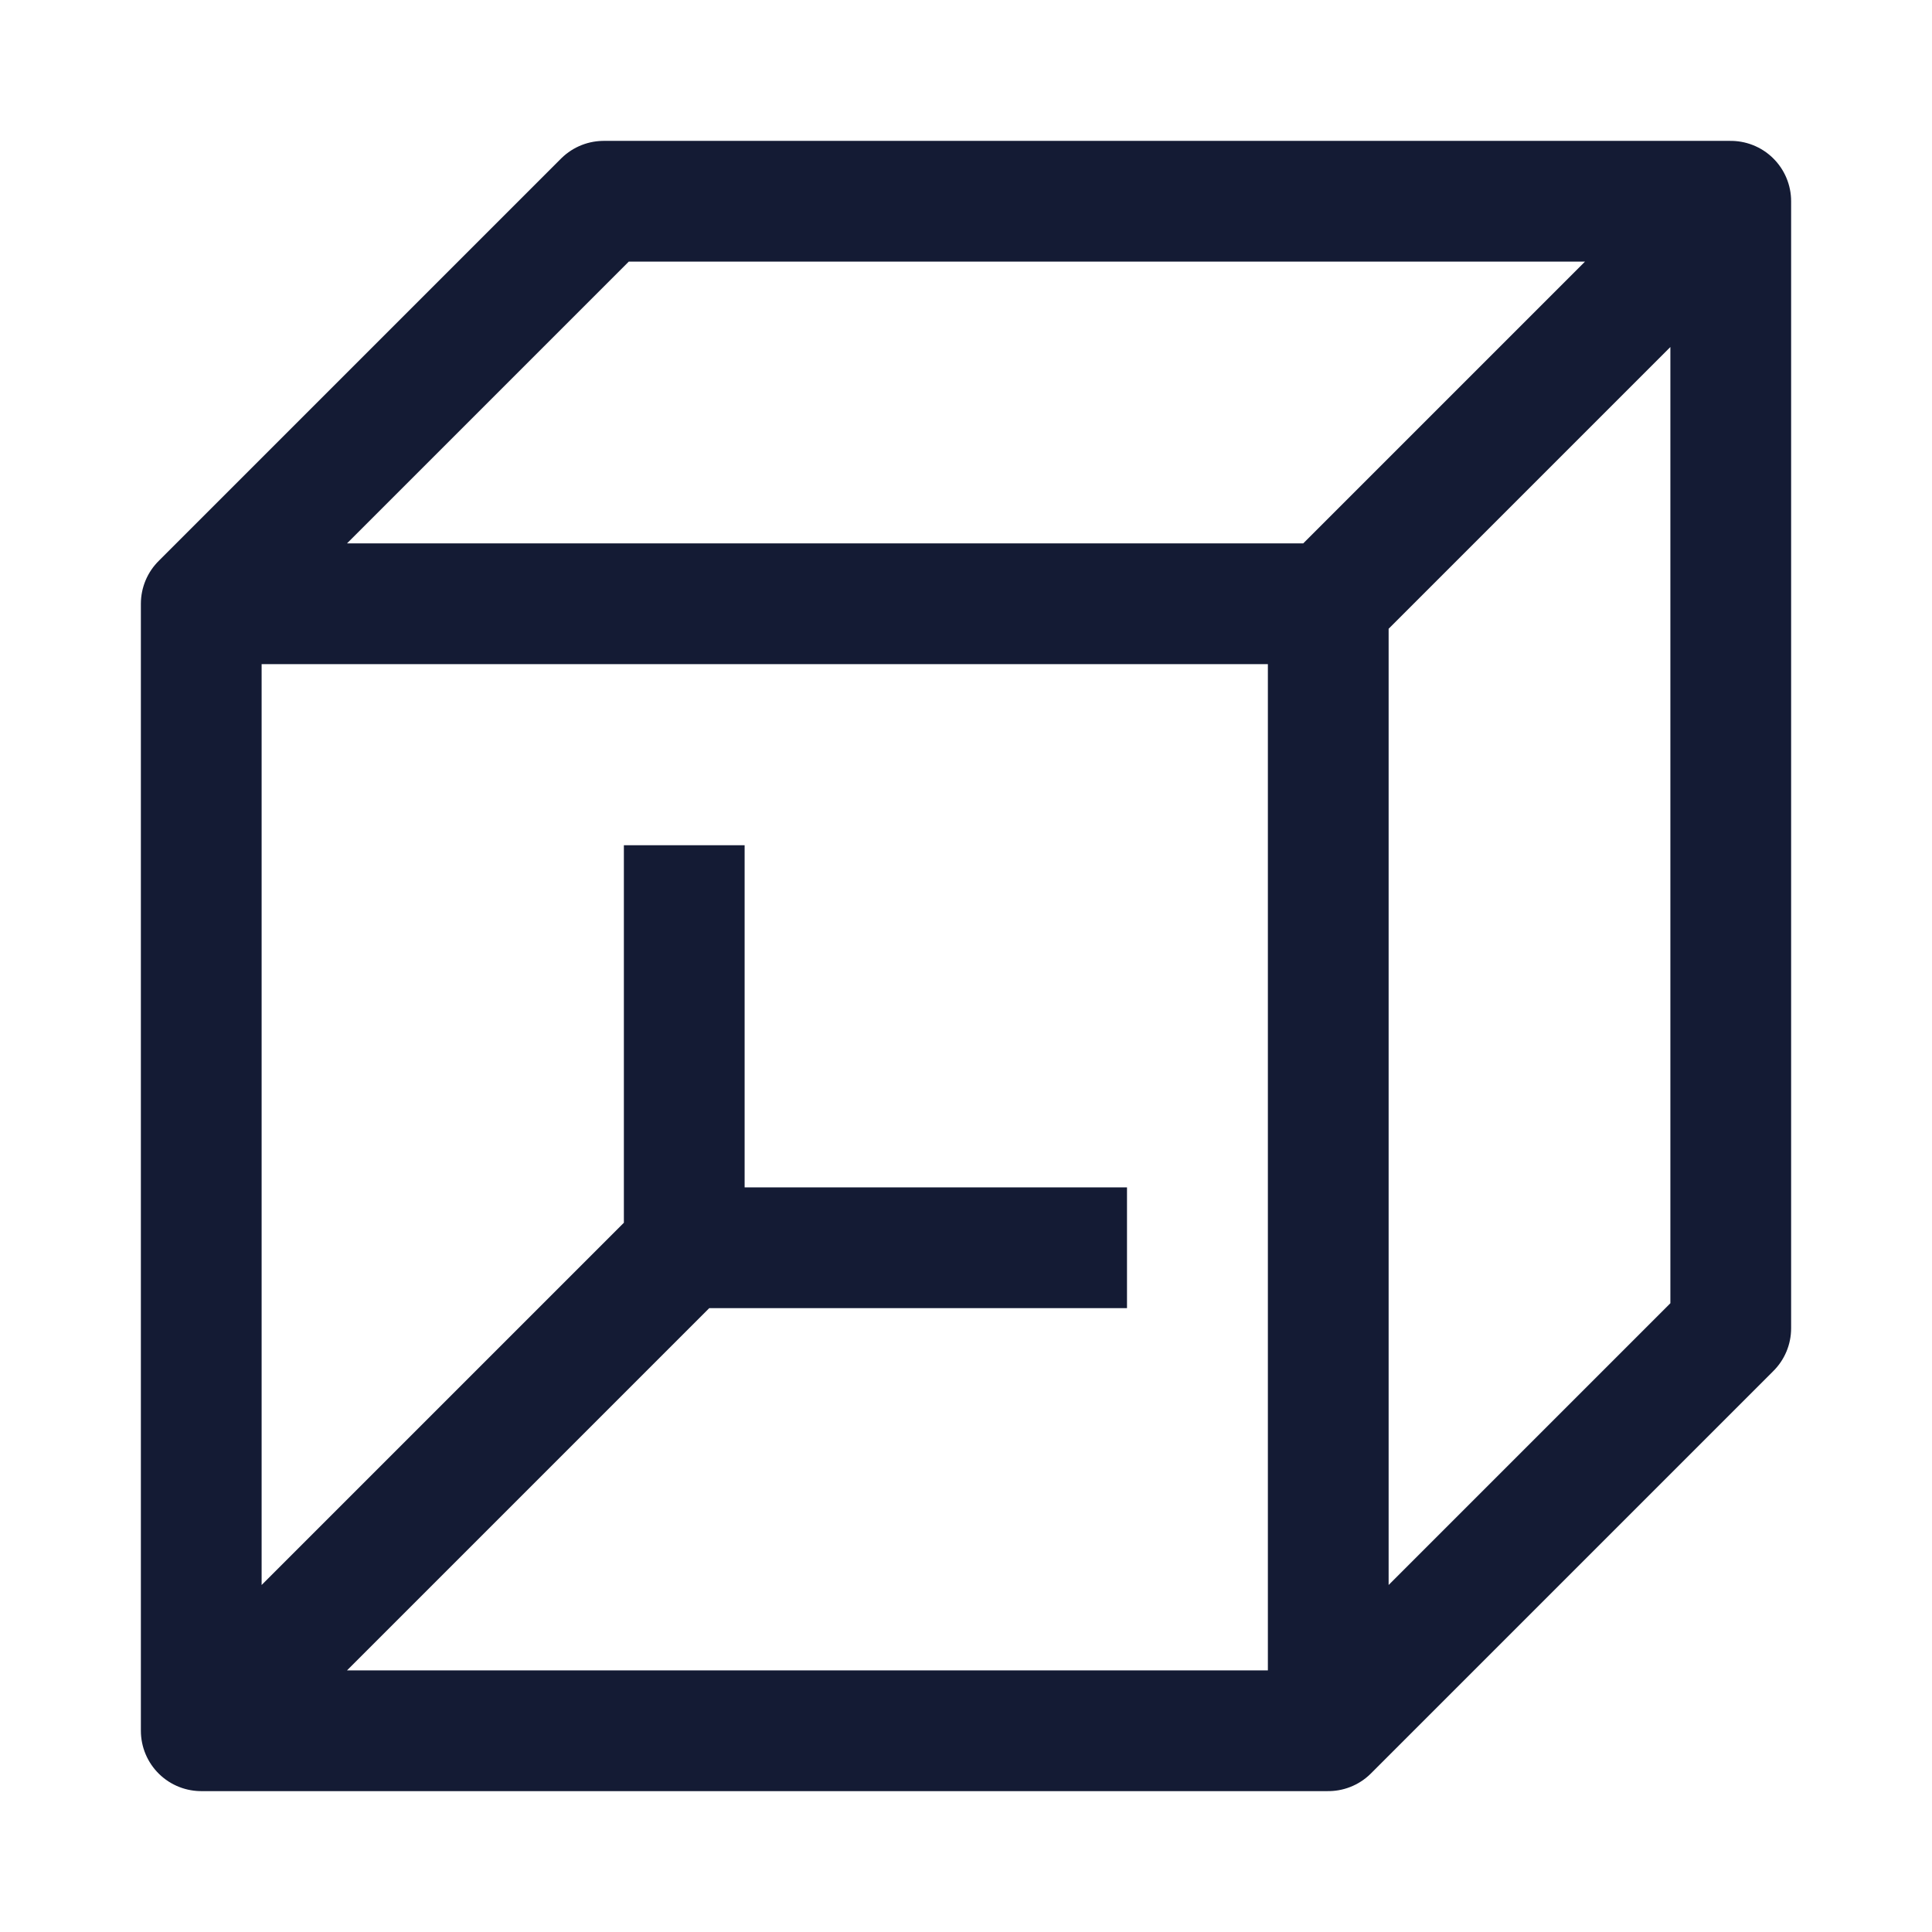 <svg width="24" height="24" viewBox="0 0 24 24" fill="none" xmlns="http://www.w3.org/2000/svg">
<path d="M16.5 7.5L21.012 2.988M16.5 7.5H3.13M16.5 7.5V21.028M14 15.5H8.5M8.5 15.5V10.5M8.5 15.5L2.972 21.028M2.5 7.5V21.5H16.5L21.5 16.5V2.5H7.5L2.5 7.5Z" stroke="#141B34" stroke-width="1.5" stroke-linejoin="round"/>
</svg>

